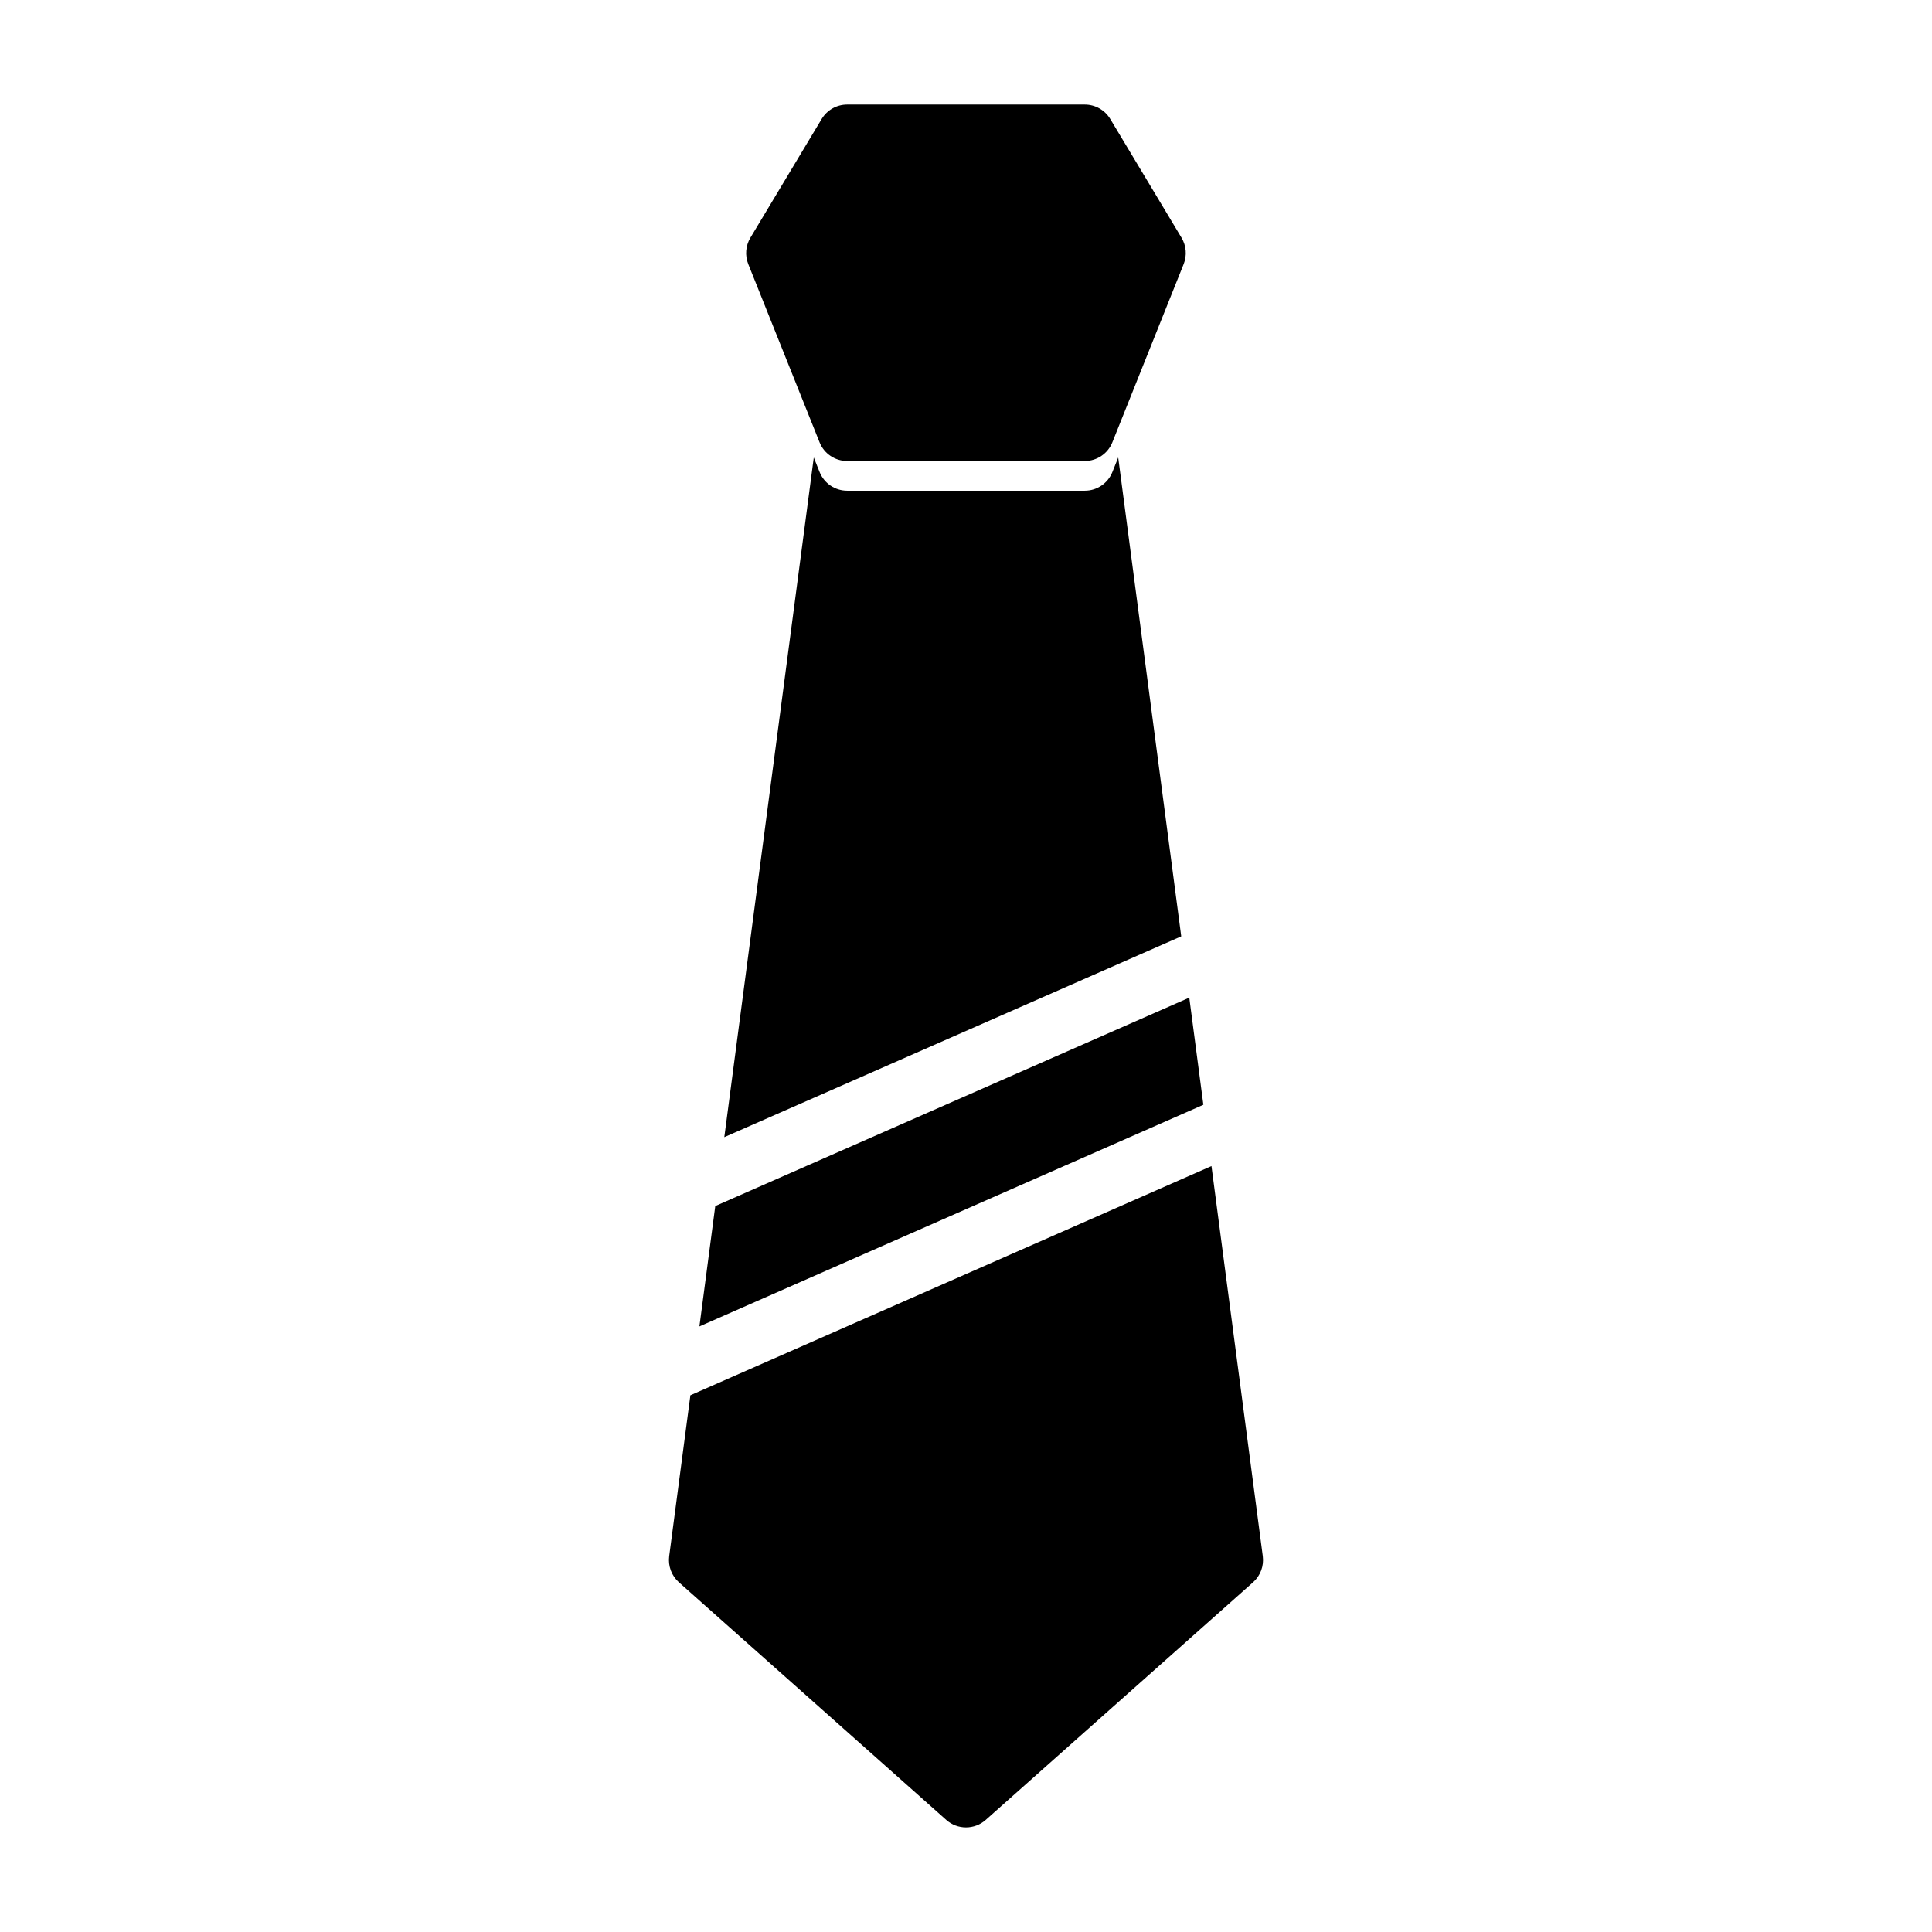<?xml version="1.0" encoding="UTF-8"?>
<!-- Uploaded to: ICON Repo, www.svgrepo.com, Generator: ICON Repo Mixer Tools -->
<svg fill="#000000" width="800px" height="800px" version="1.1" viewBox="144 144 512 512" xmlns="http://www.w3.org/2000/svg">
 <path d="m465.05 453.02-138.09 60.742-5.621 42.652c-0.332 2.582 0.629 5.18 2.582 6.91l70.848 62.977c2.977 2.644 7.477 2.644 10.453 0l70.848-62.977c1.953-1.73 2.914-4.328 2.582-6.91l-13.602-103.39zm-2.141-16.246-133.56 58.742 4.203-31.898 125.62-55.23 3.731 28.387zm-126.96 8.582 121.09-53.215-16.703-126.9-1.543 3.856c-1.195 2.992-4.094 4.945-7.305 4.945h-62.977c-3.211 0-6.109-1.953-7.305-4.945l-1.543-3.856zm121.73-231.36c0.914-2.281 0.707-4.863-0.551-6.977l-18.895-31.488c-1.434-2.379-3.984-3.824-6.754-3.824h-62.977c-2.769 0-5.32 1.449-6.754 3.824l-18.895 31.488c-1.258 2.109-1.465 4.691-0.551 6.977l18.895 47.23c1.195 2.992 4.094 4.945 7.305 4.945h62.977c3.211 0 6.109-1.953 7.305-4.945z" fill-rule="evenodd"/>
</svg>